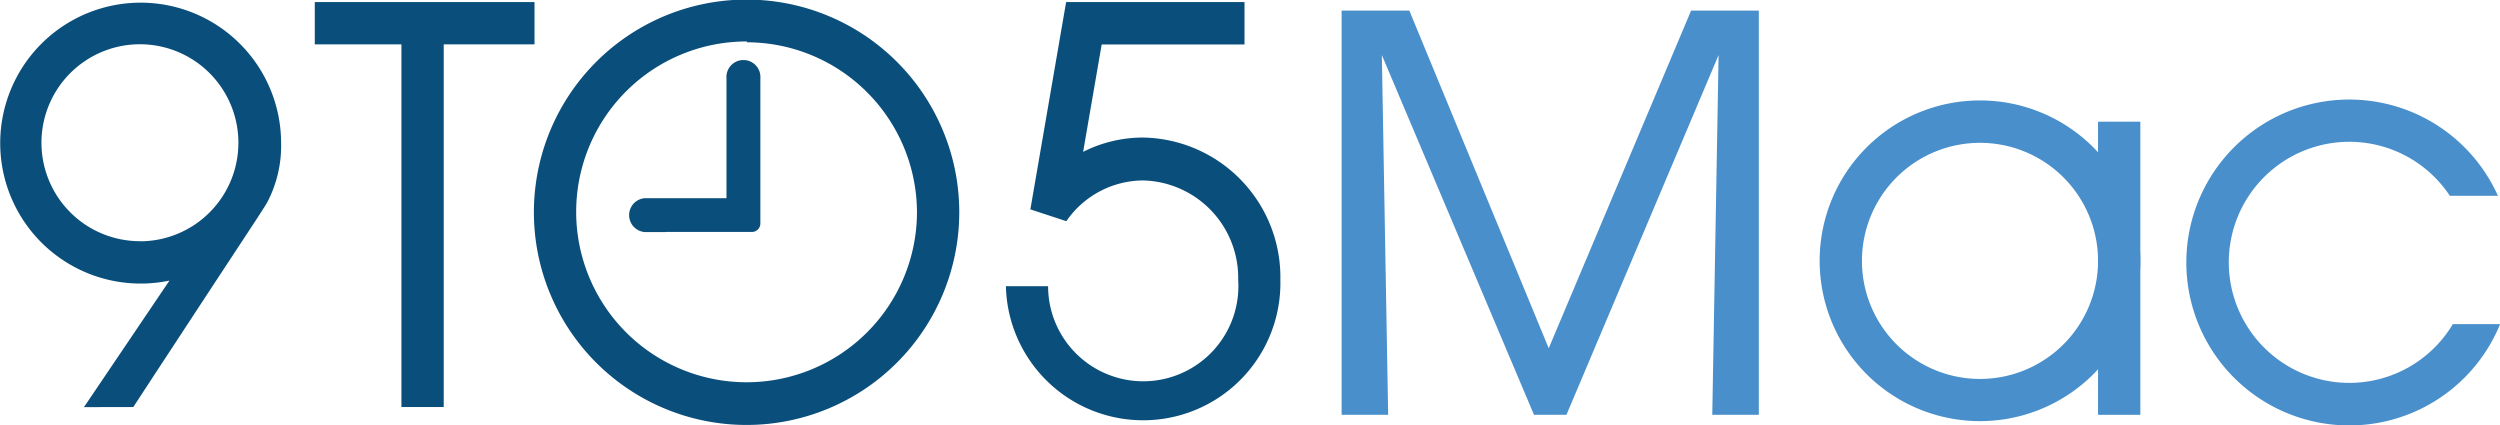 <svg id="daaeb97c-6f8c-41ee-ac0b-25c9cbcc4b5c" data-name="Layer 1" xmlns="http://www.w3.org/2000/svg" viewBox="0 0 241.2 41.04"><title>logo-9-to-5-mac-large</title><rect x="38.73" y="2.25" width="4.08" height="37.02" fill="#0a4e7c"/><rect x="30.37" y="0.2" width="21.2" height="4.08" fill="#0a4e7c"/><path d="M72.06,41A20.52,20.52,0,1,1,92.55,20.52,20.53,20.53,0,0,1,72.06,41Zm0-37A16.44,16.44,0,1,0,88.47,20.52,16.45,16.45,0,0,0,72.06,4.08Z" fill="#0a4e7c"/><path d="M104.5,14.65a12.83,12.83,0,0,1,5.78-1.38A13.48,13.48,0,0,1,123.53,27a13.24,13.24,0,1,1-26.48.61h4.07A9.18,9.18,0,1,0,119.46,27a9.4,9.4,0,0,0-9.18-9.59,9.05,9.05,0,0,0-7.4,3.93l-3.47-1.14L102.86.2h17.21V4.29H106.29L104.5,14.65" fill="#0a4e7c"/><polygon points="149.42 33.6 163.16 1.02 169.69 1.02 169.69 40.02 165.2 40.02 165.81 5.31 151.13 40.02 150.65 40.02 148 40.02 133.32 5.31 133.93 40.02 129.44 40.02 129.44 1.02 135.97 1.02 149.42 33.6 149.42 33.6" fill="#488fcb"/><path d="M191.06,40.63A15.47,15.47,0,1,1,206.5,25.17,15.47,15.47,0,0,1,191.06,40.63Zm0-26.85a11.39,11.39,0,1,0,11.36,11.39A11.39,11.39,0,0,0,191.06,13.78Z" fill="#488fcb"/><rect x="202.42" y="11.74" width="4.08" height="28.28" fill="#488fcb"/><path d="M12.86,39.27,15,36l5.07-7.73,4.07-6.19c.43-.65.86-1.31,1.3-2,.14-.21.27-.43.39-.65a11.76,11.76,0,0,0,1.29-5.73A13.55,13.55,0,1,0,16.35,27.07L8.1,39.28Zm.7-16A9.5,9.5,0,1,1,23,13.78,9.5,9.5,0,0,1,13.56,23.28Z" fill="#0a4e7c"/><path d="M64.21,22.39h-2a1.64,1.64,0,0,1,0-3.27h7.88V7.56a1.64,1.64,0,1,1,3.27,0v14a.82.82,0,0,1-.82.82H64.21Z" fill="#0a4e7c"/><path d="M236.65,31.27a11.63,11.63,0,1,1-.29-12.38H241a15.72,15.72,0,1,0,.21,12.38Z" fill="#488fcb"/></svg>